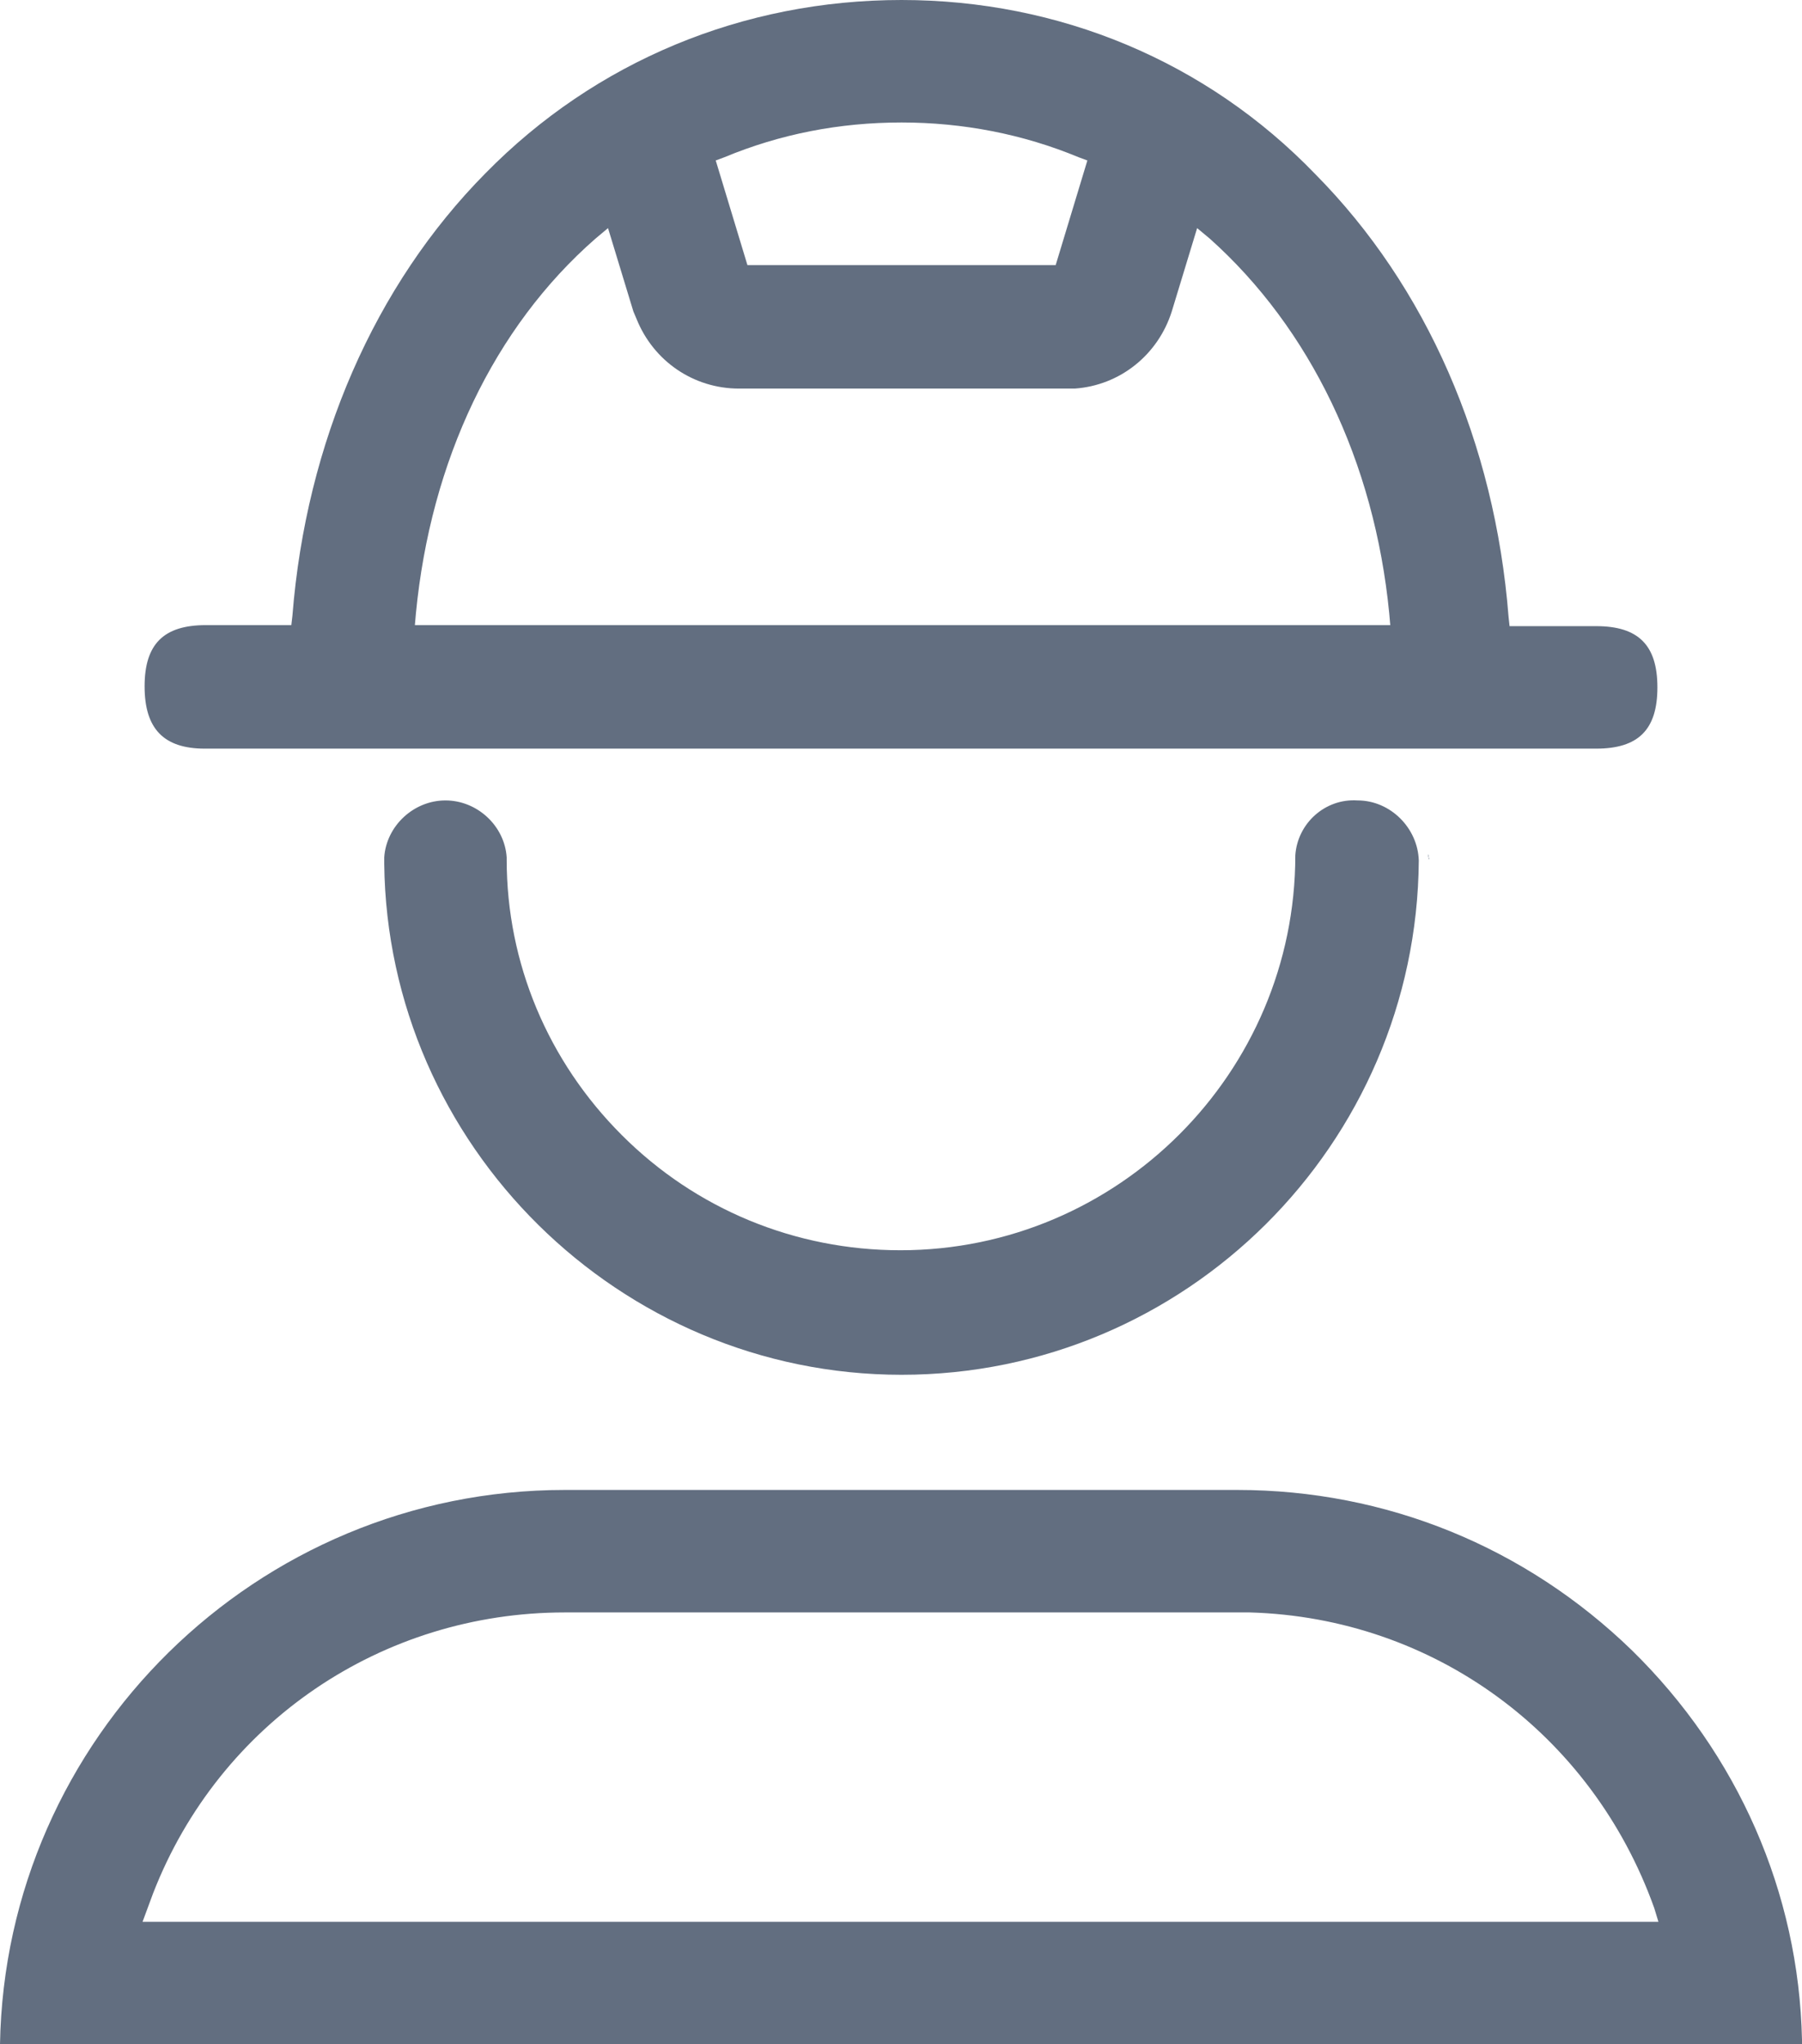 <?xml version="1.0" encoding="UTF-8"?>
<svg width="21.161px" height="24px" viewBox="0 0 21.161 24" version="1.1" xmlns="http://www.w3.org/2000/svg" xmlns:xlink="http://www.w3.org/1999/xlink">
    <title>icon_pbwt6</title>
    <g id="页面-1" stroke="none" stroke-width="1" fill="none" fill-rule="evenodd">
        <g id="在线监管-普通问题" transform="translate(-1117, -22)" fill="#626E80" fill-rule="nonzero">
            <g id="icon_pbwt6" transform="translate(1117, 22)">
                <path d="M21.161,23.95 C21.124,22.215 20.405,20.591 19.165,19.376 C17.913,18.161 16.277,17.492 14.529,17.492 L6.632,17.492 C3.012,17.492 0.062,20.405 0,24 L21.161,24 L21.161,23.95 Z M1.674,22.562 L1.798,22.227 C2.579,20.219 4.488,18.93 6.632,18.93 L14.529,18.93 L14.678,18.93 C16.835,18.992 18.694,20.355 19.426,22.401 L19.475,22.562 L1.674,22.562 L1.674,22.562 Z" id="形状"></path>
                <path d="M2.405,8.789 L18.744,8.789 C19.24,8.789 19.463,8.566 19.463,8.07 C19.463,7.574 19.24,7.351 18.744,7.351 L17.727,7.351 L17.715,7.24 C17.554,5.194 16.748,3.36 15.446,2.045 C14.169,0.719 12.434,0 10.587,0 C8.727,0 6.992,0.719 5.702,2.033 C4.401,3.347 3.595,5.194 3.434,7.227 L3.421,7.339 L2.417,7.339 C1.921,7.339 1.698,7.562 1.698,8.058 C1.698,8.554 1.921,8.789 2.405,8.789 Z M8.504,1.847 C9.161,1.574 9.855,1.438 10.587,1.438 C11.306,1.438 12.012,1.574 12.669,1.847 L12.769,1.884 L12.397,3.112 L8.777,3.112 L8.405,1.884 L8.504,1.847 Z M4.884,7.202 C5.058,5.405 5.802,3.843 6.992,2.802 L7.14,2.678 L7.438,3.657 L7.475,3.744 C7.674,4.24 8.145,4.562 8.678,4.562 L12.521,4.562 L12.62,4.562 C13.153,4.525 13.599,4.165 13.76,3.657 L14.058,2.678 L14.207,2.802 C15.384,3.855 16.14,5.417 16.314,7.202 L16.326,7.339 L4.872,7.339 L4.884,7.202 Z" id="形状"></path>
                <polygon id="路径" points="16.785 10.091 16.785 10.041 16.785 10.079"></polygon>
                <path d="M16.773,10.029 L16.773,10.066 C16.773,10.066 16.785,10.054 16.773,10.029 L16.773,10.029 Z" id="路径"></path>
                <path d="M16.785,10.091 L16.785,10.066 C16.785,10.066 16.785,10.066 16.785,10.066 C16.773,10.079 16.785,10.091 16.785,10.091 Z" id="路径"></path>
                <path d="M15.211,10.041 C15.211,12.595 13.128,14.678 10.574,14.678 C9.335,14.678 8.169,14.194 7.302,13.326 C6.434,12.459 5.95,11.306 5.95,10.091 L5.95,10.066 C5.926,9.694 5.603,9.397 5.231,9.397 C4.86,9.397 4.537,9.694 4.512,10.066 L4.512,10.14 C4.55,13.45 7.277,16.14 10.587,16.14 C13.921,16.14 16.636,13.438 16.661,10.103 C16.649,9.719 16.326,9.397 15.942,9.397 C15.558,9.372 15.236,9.669 15.211,10.041 Z" id="路径"></path>
            </g>
        </g>
    </g>
</svg>